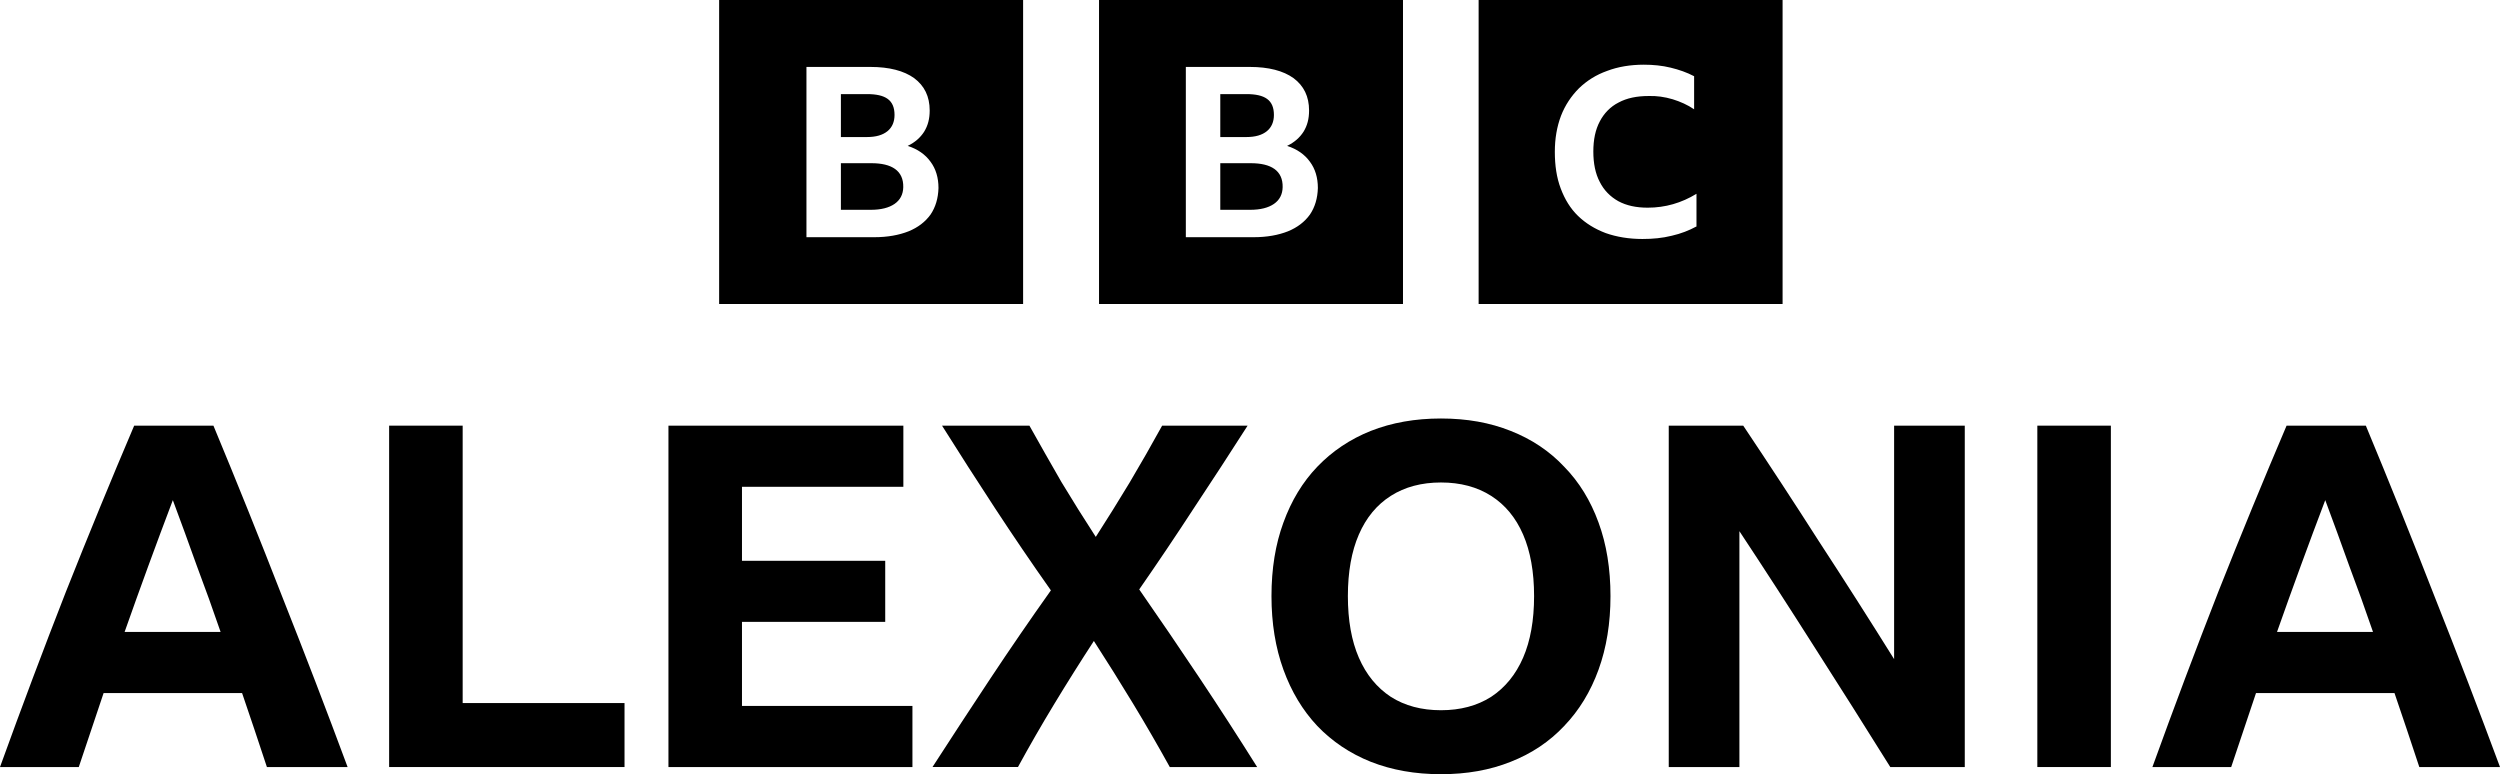 <?xml version="1.0" encoding="UTF-8" standalone="no"?>
<!-- Created with Inkscape (http://www.inkscape.org/) -->

<svg
   width="302.077mm"
   height="93.548mm"
   viewBox="0 0 302.077 93.548"
   version="1.1"
   id="svg5"
   inkscape:version="1.1 (c68e22c387, 2021-05-23)"
   sodipodi:docname="BBC Alexonia 2022.svg"
   xmlns:inkscape="http://www.inkscape.org/namespaces/inkscape"
   xmlns:sodipodi="http://sodipodi.sourceforge.net/DTD/sodipodi-0.dtd"
   xmlns="http://www.w3.org/2000/svg"
   xmlns:svg="http://www.w3.org/2000/svg">
  <sodipodi:namedview
     id="namedview7"
     pagecolor="#ffffff"
     bordercolor="#666666"
     borderopacity="1.0"
     inkscape:pageshadow="2"
     inkscape:pageopacity="0.0"
     inkscape:pagecheckerboard="0"
     inkscape:document-units="mm"
     showgrid="false"
     inkscape:zoom="0.52787981"
     inkscape:cx="599.56829"
     inkscape:cy="347.617"
     inkscape:window-width="1920"
     inkscape:window-height="1001"
     inkscape:window-x="-9"
     inkscape:window-y="-9"
     inkscape:window-maximized="1"
     inkscape:current-layer="layer1" />
  <defs
     id="defs2" />
  <g
     inkscape:label="Layer 1"
     inkscape:groupmode="layer"
     id="layer1"
     transform="translate(53.866,-56.477)">
    <g
       id="g840"
       transform="matrix(0.503,0,0,0.503,18.813,56.477)">
      <path
         id="path6041"
         d="m 28.261,0 v 73.02 h 73.02 V 0 Z m 91.258,0 v 73.02 h 73.018 V 0 Z m 91.186,0 V 73.02 H 283.722 V 0 Z m 39.695,15.541 c 2.259,0 4.377,0.212 6.424,0.709 2.047,0.497 3.882,1.136 5.646,2.059 v 7.947 c -1.553,-1.064 -3.317,-1.844 -5.152,-2.412 -1.906,-0.568 -3.883,-0.852 -5.789,-0.781 -2.824,0 -5.223,0.496 -7.199,1.561 -1.976,0.993 -3.529,2.627 -4.518,4.543 -1.059,1.987 -1.553,4.398 -1.553,7.236 0,2.838 0.494,5.324 1.553,7.311 0.988,1.987 2.541,3.549 4.447,4.613 1.977,1.064 4.306,1.561 7.059,1.561 4.235,0 8.119,-1.136 11.719,-3.336 v 7.877 h -0.072 c -1.694,0.923 -3.669,1.703 -5.857,2.199 -2.259,0.568 -4.59,0.781 -7.061,0.781 -3.247,0 -6.211,-0.497 -8.822,-1.42 -2.612,-0.993 -4.799,-2.341 -6.635,-4.115 -1.835,-1.774 -3.178,-3.974 -4.166,-6.6 -0.988,-2.626 -1.412,-5.535 -1.412,-8.799 0,-3.193 0.494,-6.031 1.482,-8.656 0.988,-2.555 2.471,-4.757 4.307,-6.602 1.906,-1.845 4.166,-3.263 6.777,-4.186 2.612,-0.993 5.575,-1.49 8.822,-1.49 z m -110.029,0.539 h 15.384 c 4.506,0 8.026,0.92 10.49,2.689 2.464,1.84 3.73,4.387 3.73,7.783 0,1.981 -0.421,3.61 -1.336,5.096 -0.915,1.415 -2.183,2.547 -3.943,3.396 2.394,0.778 4.225,2.053 5.492,3.822 1.267,1.698 1.9,3.82 1.9,6.297 -0.07,2.477 -0.704,4.6 -1.9,6.369 -1.267,1.769 -3.028,3.113 -5.281,4.033 -2.323,0.92 -5.068,1.416 -8.236,1.416 h -16.3 z m 8.275,6.526 v 10.315 h 6.266 c 2.183,0 3.801,-0.494 4.928,-1.414 1.126,-0.92 1.689,-2.265 1.689,-3.893 0,-3.602 -2.182,-5.009 -6.617,-5.009 z m 0,16.597 v 11.197 h 7.18 c 2.464,0 4.365,-0.494 5.703,-1.414 1.338,-0.92 2.063,-2.264 2.097,-4.033 0.075,-3.971 -2.779,-5.749 -7.659,-5.749 z M 49.234,16.08 h 15.384 c 4.506,0 8.026,0.92 10.49,2.689 2.464,1.84 3.73,4.387 3.73,7.783 0,1.981 -0.421,3.61 -1.336,5.096 -0.915,1.415 -2.183,2.547 -3.943,3.396 2.394,0.778 4.225,2.053 5.492,3.822 1.267,1.698 1.9,3.82 1.9,6.297 -0.07,2.477 -0.704,4.6 -1.9,6.369 -1.267,1.769 -3.028,3.113 -5.281,4.033 -2.323,0.92 -5.068,1.416 -8.236,1.416 h -16.3 z m 8.275,6.526 v 10.315 h 6.266 c 2.183,0 3.801,-0.494 4.928,-1.414 1.126,-0.92 1.689,-2.265 1.689,-3.893 0,-3.602 -2.182,-5.009 -6.617,-5.009 z m 0,16.597 v 11.197 h 7.18 c 2.464,0 4.365,-0.494 5.703,-1.414 1.338,-0.92 2.063,-2.264 2.097,-4.033 0.075,-3.971 -2.779,-5.749 -7.659,-5.749 z" />
    </g>
    <g
       aria-label="ALEXONIA"
       id="text1196"
       style="font-size:57.693px;line-height:1.25;stroke-width:1.442">
      <path
         d="m -21.616,149.159 q -1.5,-4.558 -3,-8.942 h -16.731 q -1.5,4.442 -3,8.942 h -9.519 q 3.923,-10.846 7.962,-21.173 4.096,-10.327 8.25,-20.077 h 9.577 q 4.269,10.269 8.308,20.654 4.096,10.327 7.904,20.596 z m -17.192,-16.327 h 11.596 q -1.385,-4.038 -2.885,-8.019 -1.442,-4.038 -2.885,-7.904 -3,7.904 -5.827,15.923 z"
         style="font-weight:bold;font-family:'BBC Reith Sans';-inkscape-font-specification:'BBC Reith Sans Bold';text-align:center;text-anchor:middle"
         id="path8442" />
      <path
         d="m -6.847,107.909 h 8.885 v 33.519 H 21.595 v 7.731 H -6.847 Z"
         style="font-weight:bold;font-family:'BBC Reith Sans';-inkscape-font-specification:'BBC Reith Sans Bold';text-align:center;text-anchor:middle"
         id="path8444" />
      <path
         d="m 26.903,107.909 h 28.385 v 7.385 H 35.788 v 8.942 h 17.308 v 7.385 h -17.308 v 10.154 h 20.596 v 7.385 H 26.903 Z"
         style="font-weight:bold;font-family:'BBC Reith Sans';-inkscape-font-specification:'BBC Reith Sans Bold';text-align:center;text-anchor:middle"
         id="path8446" />
      <path
         d="m 87.48,149.159 q -2.135,-3.865 -4.442,-7.673 -2.308,-3.808 -4.731,-7.558 -2.481,3.808 -4.788,7.615 -2.308,3.808 -4.385,7.615 H 58.807 q 3.462,-5.365 6.981,-10.673 3.519,-5.308 7.327,-10.673 -3.462,-4.904 -6.75,-9.923 -3.288,-5.019 -6.404,-9.981 h 10.558 q 1.904,3.404 3.865,6.808 2.019,3.346 4.154,6.635 2.077,-3.231 4.096,-6.577 2.019,-3.404 3.923,-6.865 h 10.327 q -3.173,4.962 -6.462,9.923 -3.231,4.962 -6.635,9.865 3.692,5.308 7.269,10.673 3.577,5.365 6.981,10.789 z"
         style="font-weight:bold;font-family:'BBC Reith Sans';-inkscape-font-specification:'BBC Reith Sans Bold';text-align:center;text-anchor:middle"
         id="path8448" />
      <path
         d="m 120.249,107.044 q 4.673,0 8.423,1.5 3.808,1.5 6.462,4.327 2.712,2.769 4.154,6.75 1.442,3.923 1.442,8.885 0,4.904 -1.442,8.885 -1.442,3.981 -4.154,6.808 -2.654,2.827 -6.462,4.327 -3.75,1.5 -8.423,1.5 -4.673,0 -8.481,-1.5 -3.75,-1.5 -6.462,-4.327 -2.654,-2.827 -4.096,-6.808 -1.442,-3.981 -1.442,-8.885 0,-4.962 1.442,-8.885 1.442,-3.981 4.096,-6.75 2.712,-2.827 6.462,-4.327 3.808,-1.5 8.481,-1.5 z m 0,35.25 q 3.519,0 6.058,-1.615 2.538,-1.673 3.865,-4.731 1.327,-3.058 1.327,-7.442 0,-4.385 -1.327,-7.442 -1.327,-3.058 -3.865,-4.673 -2.538,-1.615 -6.058,-1.615 -3.519,0 -6.058,1.615 -2.538,1.615 -3.865,4.673 -1.327,3.058 -1.327,7.442 0,4.385 1.327,7.442 1.327,3.058 3.865,4.731 2.538,1.615 6.058,1.615 z"
         style="font-weight:bold;font-family:'BBC Reith Sans';-inkscape-font-specification:'BBC Reith Sans Bold';text-align:center;text-anchor:middle"
         id="path8450" />
      <path
         d="m 174.538,149.159 q -4.5,-7.212 -9.115,-14.423 -4.615,-7.269 -9.115,-14.077 v 28.5 h -8.538 V 107.909 h 9 q 4.673,6.981 9.173,14.019 4.558,6.981 9.058,14.192 V 107.909 h 8.538 v 41.25 z"
         style="font-weight:bold;font-family:'BBC Reith Sans';-inkscape-font-specification:'BBC Reith Sans Bold';text-align:center;text-anchor:middle"
         id="path8452" />
      <path
         d="m 192.307,107.909 h 8.885 v 41.25 h -8.885 z"
         style="font-weight:bold;font-family:'BBC Reith Sans';-inkscape-font-specification:'BBC Reith Sans Bold';text-align:center;text-anchor:middle"
         id="path8454" />
      <path
         d="m 238.461,149.159 q -1.5,-4.558 -3,-8.942 h -16.731 q -1.5,4.442 -3,8.942 h -9.519 q 3.923,-10.846 7.962,-21.173 4.096,-10.327 8.25,-20.077 h 9.577 q 4.269,10.269 8.308,20.654 4.096,10.327 7.904,20.596 z m -17.192,-16.327 h 11.596 q -1.385,-4.038 -2.885,-8.019 -1.442,-4.038 -2.885,-7.904 -3,7.904 -5.827,15.923 z"
         style="font-weight:bold;font-family:'BBC Reith Sans';-inkscape-font-specification:'BBC Reith Sans Bold';text-align:center;text-anchor:middle"
         id="path8456" />
    </g>
  </g>
</svg>
